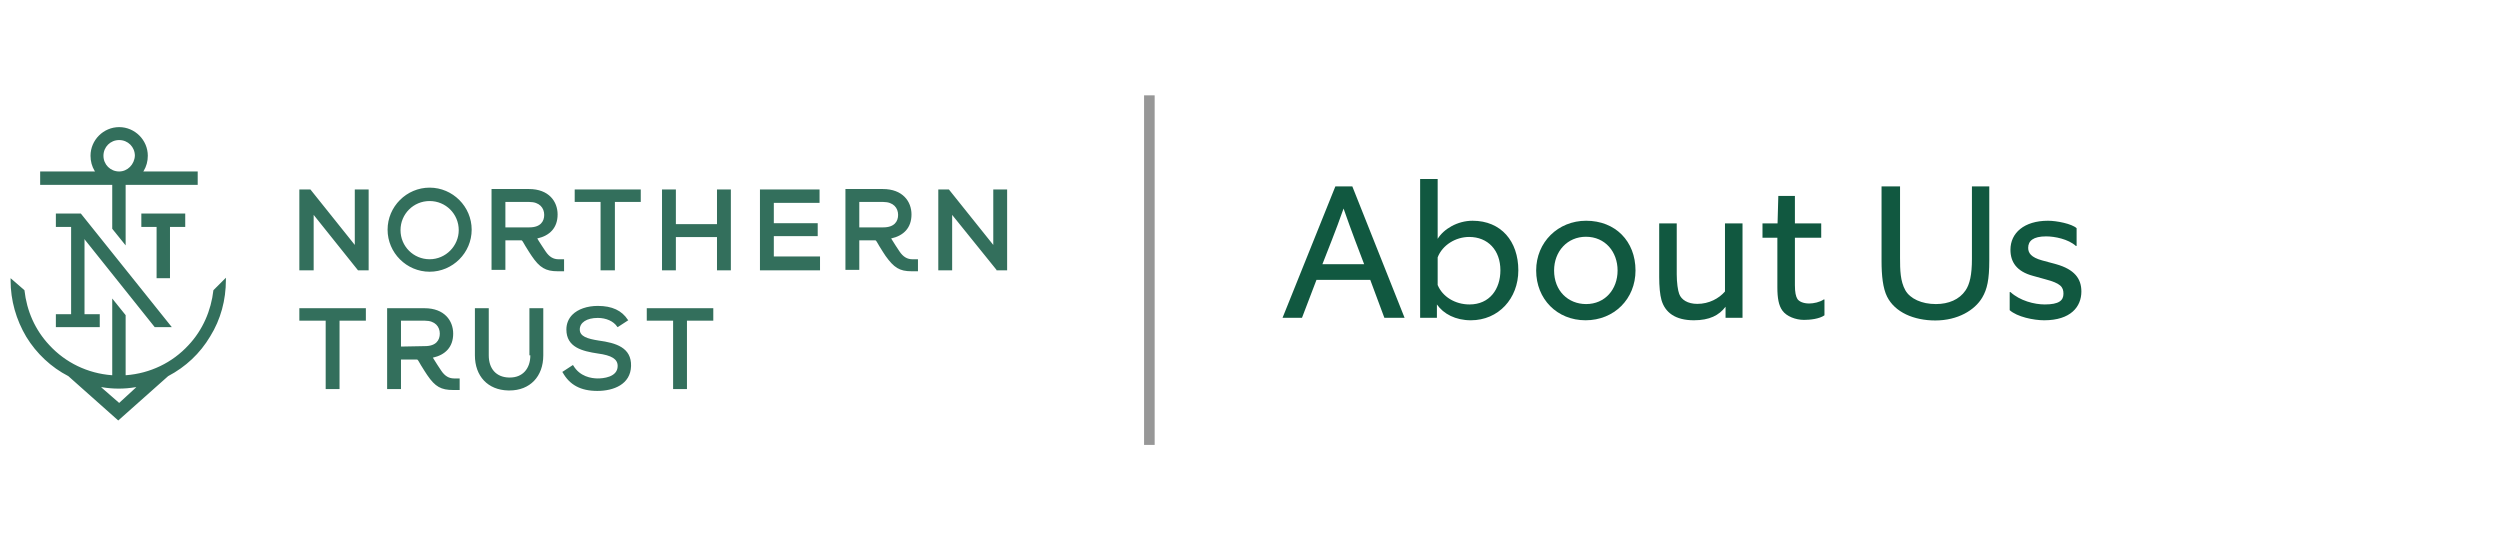 <svg width="236" height="52" viewBox="0 0 236 52" fill="none" xmlns="http://www.w3.org/2000/svg">
<rect width="236" height="52" fill="white"/>
<path d="M122.908 30H121.072L126.058 17.598H127.66L132.592 30H130.684L129.352 26.418H124.276L122.908 30ZM124.834 24.942H128.776C127.336 21.18 127.174 20.64 126.832 19.686C126.49 20.64 126.328 21.162 124.834 24.942Z" fill="#115840"/>
<path d="M135.644 30H134.06V16.896H135.716V22.548C136.274 21.63 137.57 20.838 139.01 20.838C141.71 20.838 143.33 22.782 143.33 25.518C143.33 28.182 141.458 30.234 138.848 30.234C137.408 30.234 136.274 29.64 135.644 28.74V30ZM135.716 26.904C136.166 28.002 137.354 28.74 138.722 28.74C140.63 28.74 141.638 27.282 141.638 25.518C141.638 23.628 140.468 22.368 138.686 22.368C137.426 22.368 136.166 23.124 135.716 24.294V26.904Z" fill="#115840"/>
<path d="M154.392 25.536C154.392 28.218 152.376 30.234 149.676 30.234C146.994 30.234 145.014 28.236 145.014 25.536C145.014 22.854 147.084 20.838 149.73 20.838C152.484 20.838 154.392 22.764 154.392 25.536ZM152.7 25.536C152.7 23.772 151.53 22.35 149.712 22.35C147.966 22.35 146.706 23.718 146.706 25.536C146.706 27.462 148.038 28.704 149.73 28.704C151.512 28.704 152.7 27.318 152.7 25.536Z" fill="#115840"/>
<path d="M164.494 30H162.892V28.956C162.28 29.766 161.38 30.234 159.904 30.234C158.14 30.234 157.186 29.496 156.844 28.326C156.7 27.822 156.628 27.03 156.628 26.148V21.09H158.284V25.896C158.284 26.688 158.392 27.426 158.518 27.75C158.716 28.29 159.31 28.686 160.228 28.686C161.326 28.686 162.262 28.182 162.838 27.516V21.09H164.494V30Z" fill="#115840"/>
<path d="M172.229 29.766C171.743 30.108 170.861 30.198 170.303 30.198C169.493 30.198 168.647 29.856 168.269 29.334C167.909 28.848 167.783 28.146 167.783 27.12V22.44H166.379V21.09H167.801C167.801 21.09 167.801 21 167.873 18.498H169.439V21.09H171.923V22.44H169.439V26.922C169.439 27.606 169.529 27.984 169.673 28.218C169.817 28.452 170.213 28.65 170.789 28.65C171.203 28.65 171.797 28.524 172.157 28.272H172.229V29.766Z" fill="#115840"/>
<path d="M187.788 17.598V24.582C187.788 26.4 187.59 27.3 187.122 28.092C186.42 29.28 184.818 30.252 182.694 30.252C180.66 30.252 178.878 29.478 178.14 28.002C177.744 27.21 177.618 26.022 177.618 24.618V17.598H179.364V24.348C179.364 25.482 179.382 26.544 179.868 27.408C180.318 28.2 181.416 28.704 182.748 28.704C183.954 28.704 184.962 28.272 185.538 27.426C185.952 26.832 186.15 25.914 186.15 24.456V17.598H187.788Z" fill="#115840"/>
<path d="M189.714 29.28V27.57H189.786C190.686 28.398 192.054 28.74 193.026 28.74C194.376 28.74 194.79 28.362 194.79 27.732C194.79 27.084 194.52 26.742 193.08 26.364L191.91 26.04C190.362 25.626 189.786 24.726 189.786 23.574C189.786 21.99 191.082 20.838 193.332 20.838C194.16 20.838 195.582 21.126 196.032 21.54V23.214H195.96C195.24 22.566 193.962 22.314 193.152 22.314C191.928 22.314 191.46 22.746 191.46 23.394C191.46 23.88 191.73 24.294 192.774 24.582L194.106 24.942C195.816 25.428 196.482 26.292 196.482 27.516C196.482 28.956 195.474 30.234 192.972 30.234C191.964 30.234 190.416 29.91 189.714 29.28Z" fill="#115840"/>
<line x1="108.5" y1="9" x2="108.5" y2="42" stroke="#979797"/>
<path fill-rule="evenodd" clip-rule="evenodd" d="M13.56 16.143L13.517 16.187H18.663V17.452H11.86V23.165L10.595 21.595V17.452H3.791V16.187H8.981L8.938 16.143C8.676 15.707 8.545 15.227 8.545 14.704C8.545 13.221 9.766 12 11.249 12C12.732 12 13.953 13.221 13.953 14.704C13.953 15.227 13.822 15.707 13.56 16.143ZM8.022 22.642L14.607 30.884H16.221L7.629 20.156H5.274V21.42H6.713V29.663H5.274V30.884H9.417V29.663H7.978V22.554L8.022 22.642ZM17.486 20.156H13.342V21.42H14.782V26.262H16.047V21.42H17.486V20.156ZM11.249 16.187C10.42 16.187 9.766 15.533 9.766 14.704C9.766 13.875 10.42 13.221 11.249 13.221C12.078 13.221 12.732 13.875 12.732 14.704C12.688 15.533 12.034 16.187 11.249 16.187ZM17.791 32.585C19.143 31.146 19.928 29.314 20.146 27.395L21.324 26.218V26.436C21.324 28.311 20.844 30.143 19.841 31.756C18.881 33.37 17.529 34.635 15.872 35.507L11.162 39.694L6.452 35.507C4.838 34.679 3.442 33.37 2.483 31.8C1.523 30.186 1 28.355 1 26.479V26.261L2.308 27.395C2.526 29.358 3.311 31.146 4.663 32.585C6.19 34.242 8.283 35.246 10.551 35.42H10.595V28.18L11.86 29.75V35.42H11.903C14.171 35.246 16.265 34.242 17.791 32.585ZM11.249 38.037L9.548 36.554H9.635C10.159 36.642 10.682 36.685 11.205 36.685C11.729 36.685 12.252 36.642 12.775 36.554H12.863L11.249 38.037ZM30.744 30.274H28.258V29.096H34.538V30.274H32.053V36.729H30.744V30.274ZM42.781 36.816H43.392V35.725H42.868C42.389 35.725 41.996 35.508 41.647 34.984C41.647 34.984 40.95 33.937 40.862 33.763C42.04 33.501 42.781 32.76 42.781 31.495C42.781 30.274 41.953 29.096 40.077 29.096H38.333H36.588H36.545V36.729H37.853V33.937H39.379C39.453 33.974 39.527 34.105 39.654 34.33L39.654 34.331C39.677 34.371 39.702 34.414 39.728 34.461C39.903 34.766 40.339 35.42 40.339 35.42C41.08 36.511 41.647 36.816 42.781 36.816ZM37.853 30.274V32.716L40.121 32.673C41.168 32.673 41.517 32.106 41.517 31.495C41.517 30.841 41.08 30.274 40.121 30.274H37.853ZM50.065 33.545C50.065 34.81 49.323 35.638 48.146 35.638H48.015C46.837 35.595 46.139 34.81 46.139 33.545V29.096H44.831V33.545C44.831 35.508 46.052 36.816 47.971 36.859H48.102C50.021 36.859 51.286 35.551 51.286 33.545V29.096H49.977V33.545H50.065ZM54.731 31.102C54.731 31.757 55.429 31.975 56.519 32.149C58.133 32.367 59.616 32.803 59.572 34.548C59.529 36.292 57.915 36.903 56.389 36.903C54.818 36.903 53.772 36.336 53.117 35.158L53.074 35.115L54.077 34.461L54.121 34.504C54.731 35.551 55.822 35.725 56.432 35.725C56.868 35.725 58.307 35.638 58.307 34.548C58.307 33.894 57.74 33.545 56.432 33.37C54.993 33.152 53.466 32.803 53.466 31.102C53.466 30.535 53.684 30.056 54.033 29.707C54.557 29.183 55.429 28.878 56.432 28.878C57.784 28.878 58.7 29.314 59.267 30.186L59.311 30.23L58.307 30.884L58.264 30.841C57.915 30.317 57.217 30.012 56.432 30.012C55.385 30.012 54.731 30.448 54.731 31.102ZM61.055 30.274H63.541V36.729H64.849V30.274H67.335V29.096H61.055V30.274ZM53.248 25.607H52.638C51.504 25.607 50.937 25.259 50.196 24.168C50.196 24.168 49.759 23.514 49.585 23.209L49.539 23.128L49.511 23.078L49.511 23.078C49.384 22.853 49.31 22.722 49.236 22.685H47.709V25.477H46.401V17.844H46.445H48.189H49.934C51.809 17.844 52.638 19.022 52.638 20.243C52.638 21.508 51.896 22.249 50.719 22.511C50.806 22.685 51.504 23.732 51.504 23.732C51.853 24.255 52.245 24.474 52.725 24.474H53.248V25.607ZM47.709 21.464V19.065H49.977C50.937 19.065 51.373 19.632 51.373 20.287C51.373 20.897 51.024 21.464 49.977 21.464H47.709ZM86.656 25.607H86.045C84.911 25.607 84.388 25.259 83.603 24.168C83.603 24.168 83.167 23.514 82.992 23.209C82.966 23.162 82.941 23.118 82.918 23.078C82.791 22.853 82.717 22.722 82.644 22.685H81.117V25.477H79.809V17.844H79.852H81.597H83.341C85.217 17.844 86.045 19.022 86.045 20.243C86.045 21.508 85.304 22.249 84.126 22.511C84.214 22.685 84.911 23.732 84.911 23.732C85.26 24.255 85.653 24.474 86.133 24.474H86.656V25.607ZM81.117 21.464V19.065H83.385C84.344 19.065 84.781 19.632 84.781 20.287C84.781 20.897 84.432 21.464 83.385 21.464H81.117ZM29.305 17.888L33.492 23.121V17.888H34.8V25.52H33.797L29.61 20.286V25.52H28.258V17.888H29.261H29.305ZM60.488 17.888H54.252V19.065H56.694V25.52H58.046V19.065H60.488V17.888ZM67.684 22.38H63.803V25.52H62.494V17.888H63.803V21.159H67.684V17.888H68.993V25.52H67.684V22.38ZM77.41 24.212H73.049V22.293H77.192V21.072H73.049V19.152H77.366V17.888H71.74V25.52H77.41V24.212ZM93.765 23.121V17.888H95.073V25.52H94.07V25.476L89.883 20.286V25.52H88.575V17.888H89.534H89.578L93.765 23.121ZM40.557 17.713C38.376 17.713 36.588 19.502 36.588 21.682C36.588 23.863 38.376 25.651 40.557 25.651C42.738 25.651 44.526 23.863 44.526 21.682C44.526 19.502 42.738 17.713 40.557 17.713ZM37.809 21.726C37.809 23.252 39.031 24.473 40.557 24.473C42.083 24.473 43.305 23.209 43.305 21.726C43.305 20.199 42.083 18.978 40.557 18.978C39.031 18.978 37.809 20.199 37.809 21.726Z" fill="#336F5C"/>
</svg>
